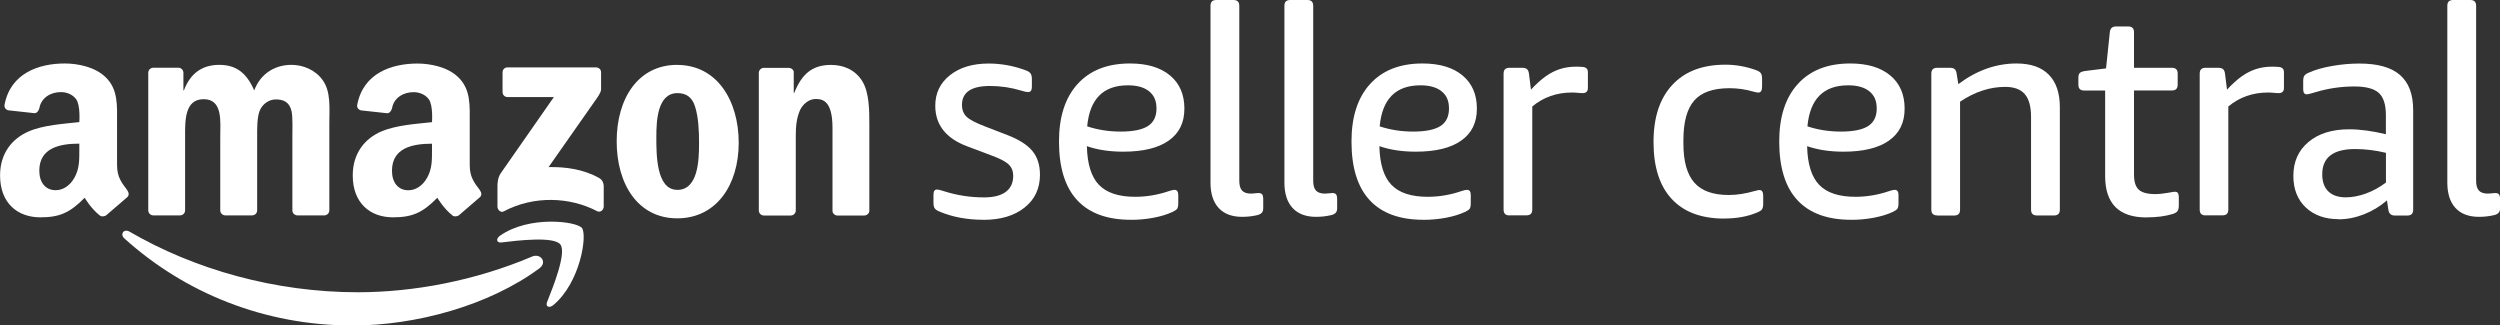 <?xml version="1.0" encoding="UTF-8"?><svg id="Layer_2" xmlns="http://www.w3.org/2000/svg" viewBox="0 0 416.67 54.25"><rect x="0" y="0" width="416.67" height="54.25" fill="#333333" stroke="none"/><defs><style>.cls-1,.cls-2{fill:#fff;}.cls-2{fill-rule:evenodd;}</style></defs><g id="Delete:_Guides___Notes"><g><g><path class="cls-2" d="M88.66,42.77c-9.44,4-19.69,5.94-29.02,5.94-13.83,0-27.22-3.8-38.05-10.1-.95-.55-1.65,.42-.86,1.13,10.04,9.06,23.3,14.51,38.03,14.51,10.51,0,22.71-3.3,31.13-9.52,1.39-1.03,.2-2.57-1.22-1.97Z"/><path class="cls-2" d="M83.35,39.27c-.74,.52-.61,1.24,.21,1.14,2.71-.33,8.75-1.05,9.83,.33,1.08,1.38-1.2,7.06-2.21,9.6-.31,.77,.35,1.08,1.05,.5,4.52-3.78,5.68-11.69,4.76-12.84-.92-1.13-8.81-2.11-13.63,1.27Z"/><path class="cls-2" d="M99.84,29.66c-2.58-1.45-5.57-1.87-8.41-1.81l7.64-10.9c.71-.98,1.11-1.6,1.11-2.07v-2.82c0-.49-.38-.83-.85-.83h-14.74c-.45,0-.83,.33-.83,.83v3.29c0,.49,.38,.83,.85,.83h7.7l-8.85,12.69c-.54,.81-.55,1.73-.55,2.26v3.34c0,.48,.54,1.04,1.05,.76,5.02-2.67,11.04-2.41,15.57-.03,.56,.29,1.09-.27,1.09-.75v-3.51c-.05-.47-.2-.96-.78-1.28Z"/><path class="cls-2" d="M112.87,10.81c-6.49,0-10.09,5.57-10.09,12.74s3.56,12.84,10.09,12.84,10.25-5.57,10.25-12.59-3.6-12.98-10.25-12.98Zm0,20.83c-3.52,0-3.48-6.01-3.48-8.81s.21-7.31,3.52-7.31c1.42,0,2.43,.63,2.93,2.23,.59,1.84,.67,4.17,.67,6.1,0,2.95-.17,7.8-3.64,7.8Z"/><path class="cls-2" d="M63.57,21.9c-2.81,1.21-4.78,3.69-4.78,7.33,0,4.66,2.94,6.99,6.71,6.99,3.19,0,4.93-.75,7.39-3.26,0,0,1.04,1.8,2.57,2.99,.22,.17,.76,.16,1.06-.1,0,0,2.53-2.2,3.45-2.97,.36-.3,.3-.78,.01-1.19-.82-1.13-1.69-2.05-1.69-4.16v-6.99c0-2.96,.21-5.68-1.97-7.72-1.72-1.65-4.57-2.23-6.75-2.23-4.27,0-9.03,1.59-10.03,6.87-.11,.56,.34,.9,.67,.94l4.29,.47c.39,.04,.75-.38,.85-.87,.32-1.74,1.93-2.65,3.59-2.64,.92,0,1.93,.37,2.52,1.17,.76,1.02,.54,3.83,.54,3.83-2.6,.29-6,.49-8.43,1.55Zm7.59,7.77c-.71,1.26-1.85,2.04-3.1,2.04-1.72,0-2.73-1.31-2.73-3.25,0-3.82,3.43-4.51,6.67-4.51v.97c0,1.75,.04,3.2-.84,4.76Z"/><path class="cls-2" d="M21.2,31.68c-.82-1.13-1.69-2.05-1.69-4.16v-6.99c0-2.96,.21-5.68-1.97-7.72-1.72-1.65-4.57-2.23-6.75-2.23-4.27,0-9.03,1.59-10.03,6.87-.11,.56,.34,.9,.67,.94l4.29,.47c.39,.04,.75-.38,.85-.87,.32-1.74,1.93-2.65,3.59-2.64,.92,0,1.93,.37,2.52,1.17,.76,1.02,.54,3.83,.54,3.83-2.6,.29-6,.49-8.43,1.55-2.81,1.21-4.78,3.69-4.78,7.33,0,4.66,2.94,6.99,6.71,6.99,3.19,0,4.93-.75,7.39-3.26,0,0,1.04,1.8,2.57,2.99,.22,.17,.76,.16,1.06-.1,0,0,2.53-2.2,3.45-2.97,.37-.3,.3-.78,.01-1.19Zm-8.82-2.02c-.71,1.26-1.85,2.04-3.1,2.04-1.72,0-2.73-1.31-2.73-3.25,0-3.82,3.43-4.51,6.67-4.51v.97c0,1.75,.04,3.2-.84,4.76Z"/><path class="cls-2" d="M25.53,35.9h4.48c.46,0,.84-.38,.84-.84v-12.19c0-2.66-.13-6.34,3.1-6.34s2.76,3.78,2.76,6.34v12.2c0,.44,.36,.8,.81,.83h4.48c.48,0,.86-.37,.86-.83v-12.2c0-1.31-.04-3.24,.42-4.41,.46-1.16,1.59-1.89,2.68-1.89,1.3,0,2.3,.44,2.64,1.99,.21,.92,.13,3.34,.13,4.31v12.2c0,.44,.36,.8,.81,.83h4.48c.48,0,.87-.37,.87-.83v-14.52c0-2.47,.3-5.28-1.13-7.22-1.26-1.74-3.31-2.52-5.19-2.52-2.64,0-5.11,1.36-6.2,4.26-1.26-2.91-3.01-4.26-5.82-4.26s-4.81,1.36-5.9,4.26h-.08v-2.94c0-.46-.38-.84-.84-.84h-4.18c-.46,0-.84,.38-.84,.84v22.93c0,.46,.38,.84,.84,.84Z"/><path class="cls-2" d="M143.72,13.53c-1.26-1.99-3.22-2.71-5.23-2.71-3.1,0-4.85,1.5-6.11,4.65h-.09v-3.51c0-.26-.35-.65-.84-.65h-4.14c-.46,0-.84,.38-.84,.84v22.93c0,.46,.38,.84,.84,.84h4.48c.46,0,.84-.38,.84-.84v-12.38c0-1.55,.1-2.99,.73-4.39,.42-.87,1.38-1.81,2.58-1.81,1.03,0,2.81,.14,2.81,4.79v13.91c.04,.39,.38,.7,.79,.72h4.49c.44,0,.81-.32,.86-.72v-14.48c0-2.23,0-5.33-1.17-7.17Z"/></g><g><path class="cls-1" d="M163.92,36.63c-2.72,0-5.16-.45-7.32-1.36-.39-.16-.66-.34-.8-.53s-.22-.5-.22-.92v-1.36c0-.58,.19-.87,.58-.87,.23,0,.63,.1,1.21,.29,2.13,.68,4.35,1.02,6.65,1.02,1.58,0,2.79-.31,3.61-.92,.82-.61,1.24-1.5,1.24-2.67,0-.78-.25-1.41-.75-1.89-.5-.49-1.42-.97-2.74-1.46l-4.12-1.55c-3.59-1.33-5.38-3.59-5.38-6.79,0-2.1,.82-3.8,2.45-5.09,1.63-1.29,3.78-1.94,6.43-1.94,2.1,0,4.16,.37,6.16,1.12,.39,.13,.66,.3,.82,.51,.16,.21,.24,.53,.24,.95v1.31c0,.58-.21,.87-.63,.87-.23,0-.6-.08-1.12-.24-1.71-.52-3.46-.78-5.24-.78-3.1,0-4.66,1.05-4.66,3.15,0,.84,.26,1.5,.78,1.99s1.54,1.02,3.06,1.6l3.78,1.46c1.91,.74,3.28,1.62,4.12,2.64,.84,1.02,1.26,2.34,1.26,3.95,0,2.3-.86,4.12-2.57,5.48-1.71,1.36-3.99,2.04-6.84,2.04Z"/><path class="cls-1" d="M188.48,36.63c-3.95,0-6.93-1.09-8.95-3.27-2.02-2.18-3.03-5.44-3.03-9.78,0-4.11,1.03-7.3,3.1-9.58,2.07-2.28,4.98-3.42,8.73-3.42,2.85,0,5.07,.66,6.67,1.99,1.6,1.33,2.4,3.17,2.4,5.53s-.87,4.11-2.62,5.34c-1.75,1.23-4.27,1.84-7.57,1.84-2.3,0-4.32-.31-6.06-.92,.06,2.98,.74,5.13,2.01,6.45,1.28,1.33,3.29,1.99,6.04,1.99,1.91,0,3.8-.32,5.68-.97,.39-.13,.68-.19,.87-.19,.42,0,.63,.29,.63,.87v1.36c0,.42-.06,.72-.17,.9-.11,.18-.38,.36-.8,.56-.91,.42-1.97,.74-3.2,.97-1.23,.23-2.47,.34-3.74,.34Zm-1.7-14.7c2.07,0,3.58-.31,4.54-.92,.95-.61,1.43-1.58,1.43-2.91s-.41-2.22-1.24-2.89c-.82-.66-2-.99-3.52-.99-4.11,0-6.37,2.28-6.79,6.84,1.75,.58,3.61,.87,5.58,.87Z"/><path class="cls-1" d="M207.04,36.14c-1.71,0-3.02-.49-3.93-1.48-.91-.99-1.36-2.4-1.36-4.24V.97c0-.65,.32-.97,.97-.97h2.86c.65,0,.97,.32,.97,.97V30.13c0,.74,.15,1.29,.46,1.63,.31,.34,.82,.51,1.53,.51,.19,0,.4-.02,.61-.05,.21-.03,.4-.05,.56-.05,.32,0,.54,.08,.66,.24,.11,.16,.17,.41,.17,.73v1.55c0,.32-.07,.58-.22,.75-.15,.18-.4,.32-.75,.41-.81,.19-1.65,.29-2.52,.29Z"/><path class="cls-1" d="M219.36,36.14c-1.71,0-3.02-.49-3.93-1.48-.91-.99-1.36-2.4-1.36-4.24V.97c0-.65,.32-.97,.97-.97h2.86c.65,0,.97,.32,.97,.97V30.13c0,.74,.15,1.29,.46,1.63,.31,.34,.82,.51,1.53,.51,.19,0,.4-.02,.61-.05,.21-.03,.4-.05,.56-.05,.32,0,.54,.08,.66,.24,.11,.16,.17,.41,.17,.73v1.55c0,.32-.07,.58-.22,.75-.15,.18-.4,.32-.75,.41-.81,.19-1.65,.29-2.52,.29Z"/><path class="cls-1" d="M237.23,36.63c-3.95,0-6.93-1.09-8.95-3.27-2.02-2.18-3.03-5.44-3.03-9.78,0-4.11,1.03-7.3,3.1-9.58,2.07-2.28,4.98-3.42,8.73-3.42,2.85,0,5.07,.66,6.67,1.99,1.6,1.33,2.4,3.17,2.4,5.53s-.87,4.11-2.62,5.34c-1.75,1.23-4.27,1.84-7.57,1.84-2.3,0-4.32-.31-6.06-.92,.06,2.98,.74,5.13,2.01,6.45,1.28,1.33,3.29,1.99,6.04,1.99,1.91,0,3.8-.32,5.68-.97,.39-.13,.68-.19,.87-.19,.42,0,.63,.29,.63,.87v1.36c0,.42-.06,.72-.17,.9-.11,.18-.38,.36-.8,.56-.91,.42-1.97,.74-3.2,.97-1.23,.23-2.47,.34-3.74,.34Zm-1.7-14.7c2.07,0,3.58-.31,4.54-.92,.95-.61,1.43-1.58,1.43-2.91s-.41-2.22-1.24-2.89c-.82-.66-2-.99-3.52-.99-4.11,0-6.37,2.28-6.79,6.84,1.75,.58,3.61,.87,5.58,.87Z"/><path class="cls-1" d="M251.57,35.9c-.65,0-.97-.32-.97-.97V12.27c0-.65,.32-.97,.97-.97h2.14c.32,0,.57,.06,.75,.19,.18,.13,.3,.37,.36,.73l.34,2.72c.87-.94,1.7-1.68,2.47-2.23,.78-.55,1.58-.95,2.4-1.21,.82-.26,1.71-.39,2.64-.39,.39,0,.78,.02,1.16,.05,.55,.06,.82,.36,.82,.87v2.62c0,.58-.29,.87-.87,.87-.29,0-.57-.02-.85-.05-.28-.03-.57-.05-.9-.05-2.59,0-4.8,.78-6.65,2.33v17.17c0,.65-.32,.97-.97,.97h-2.86Z"/></g><g><path class="cls-1" d="M287.38,36.43c-3.82,0-6.74-1.09-8.76-3.27-2.02-2.18-3.03-5.34-3.03-9.48s1.04-7.28,3.13-9.53c2.09-2.25,5.04-3.37,8.85-3.37,1.75,0,3.46,.31,5.14,.92,.36,.13,.61,.29,.75,.48,.15,.19,.22,.52,.22,.97v1.31c0,.65-.21,.97-.63,.97-.16,0-.42-.05-.78-.15-1.33-.39-2.67-.58-4.03-.58-2.72,0-4.67,.69-5.87,2.06-1.2,1.38-1.8,3.57-1.8,6.57v.63c0,2.94,.61,5.1,1.82,6.48,1.21,1.38,3.13,2.06,5.75,2.06,1.36,0,2.81-.23,4.37-.68,.36-.1,.6-.15,.73-.15,.42,0,.63,.32,.63,.97v1.31c0,.42-.07,.73-.19,.92-.13,.19-.39,.37-.78,.53-1.58,.68-3.43,1.02-5.53,1.02Z"/><path class="cls-1" d="M308.52,36.63c-3.95,0-6.93-1.09-8.95-3.27-2.02-2.18-3.03-5.44-3.03-9.78,0-4.11,1.03-7.3,3.1-9.58,2.07-2.28,4.98-3.42,8.73-3.42,2.85,0,5.07,.66,6.67,1.99,1.6,1.33,2.4,3.17,2.4,5.53s-.87,4.11-2.62,5.34c-1.75,1.23-4.27,1.84-7.57,1.84-2.3,0-4.32-.31-6.06-.92,.06,2.98,.74,5.13,2.01,6.45,1.28,1.33,3.29,1.99,6.04,1.99,1.91,0,3.8-.32,5.68-.97,.39-.13,.68-.19,.87-.19,.42,0,.63,.29,.63,.87v1.36c0,.42-.06,.72-.17,.9-.11,.18-.38,.36-.8,.56-.91,.42-1.97,.74-3.2,.97-1.23,.23-2.47,.34-3.74,.34Zm-1.7-14.7c2.07,0,3.58-.31,4.54-.92,.95-.61,1.43-1.58,1.43-2.91s-.41-2.22-1.24-2.89c-.82-.66-2-.99-3.52-.99-4.11,0-6.37,2.28-6.79,6.84,1.75,.58,3.61,.87,5.58,.87Z"/><path class="cls-1" d="M322.86,35.9c-.65,0-.97-.32-.97-.97V12.27c0-.65,.32-.97,.97-.97h2.13c.32,0,.57,.06,.75,.19,.18,.13,.3,.37,.36,.73l.29,1.8c3.07-2.3,6.31-3.44,9.7-3.44,2.36,0,4.16,.62,5.38,1.87,1.23,1.25,1.84,3.05,1.84,5.41v17.08c0,.65-.32,.97-.97,.97h-2.86c-.65,0-.97-.32-.97-.97v-15.47c0-1.71-.35-2.98-1.04-3.78-.7-.81-1.79-1.21-3.27-1.21-2.56,0-5.06,.82-7.52,2.47v18c0,.65-.32,.97-.97,.97h-2.86Z"/><path class="cls-1" d="M357.75,36.24c-4.59,0-6.89-2.3-6.89-6.89V15.09h-3.49c-.65,0-.97-.32-.97-.97v-1.21c0-.32,.07-.57,.22-.73,.15-.16,.43-.27,.85-.34l3.54-.44,.63-6.02c.06-.65,.4-.97,1.02-.97h2.04c.65,0,.97,.32,.97,.97v5.92h6.31c.65,0,.97,.32,.97,.97v1.84c0,.65-.32,.97-.97,.97h-6.31v14.02c0,1.2,.27,2.04,.8,2.52,.53,.48,1.45,.73,2.74,.73,.61,0,1.37-.08,2.28-.24,.49-.1,.81-.15,.97-.15,.26,0,.44,.07,.53,.22,.1,.15,.15,.38,.15,.7v1.31c0,.42-.06,.74-.19,.95-.13,.21-.39,.38-.78,.51-1.26,.39-2.73,.58-4.41,.58Z"/><path class="cls-1" d="M367.59,35.9c-.65,0-.97-.32-.97-.97V12.27c0-.65,.32-.97,.97-.97h2.13c.32,0,.57,.06,.75,.19,.18,.13,.3,.37,.36,.73l.34,2.72c.87-.94,1.7-1.68,2.47-2.23,.78-.55,1.58-.95,2.4-1.21,.82-.26,1.71-.39,2.64-.39,.39,0,.78,.02,1.16,.05,.55,.07,.82,.36,.82,.87v2.62c0,.58-.29,.87-.87,.87-.29,0-.57-.02-.85-.05-.28-.03-.57-.05-.9-.05-2.59,0-4.8,.78-6.65,2.33v17.17c0,.65-.32,.97-.97,.97h-2.86Z"/><path class="cls-1" d="M389.8,36.53c-2.3,0-4.13-.66-5.51-1.96-1.38-1.31-2.06-3.06-2.06-5.26,0-2.36,.84-4.24,2.52-5.65,1.68-1.41,3.95-2.11,6.79-2.11,1.81,0,3.85,.28,6.11,.82v-3.2c0-1.75-.4-2.98-1.19-3.69-.79-.71-2.14-1.07-4.05-1.07-2.23,0-4.41,.32-6.55,.97-.74,.23-1.21,.34-1.41,.34-.39,0-.58-.29-.58-.87v-1.31c0-.42,.06-.73,.19-.92,.13-.19,.39-.37,.78-.53,1-.45,2.27-.82,3.81-1.09,1.54-.27,3.06-.41,4.58-.41,3.07,0,5.34,.64,6.79,1.92,1.46,1.28,2.18,3.23,2.18,5.85v16.59c0,.65-.32,.97-.97,.97h-2.09c-.61,0-.97-.31-1.07-.92l-.24-1.6c-1.16,1-2.45,1.78-3.86,2.33-1.41,.55-2.81,.82-4.2,.82Zm1.16-3.64c1.07,0,2.18-.21,3.35-.63,1.16-.42,2.28-1.03,3.35-1.84v-4.95c-1.75-.42-3.46-.63-5.14-.63-3.66,0-5.48,1.41-5.48,4.22,0,1.23,.34,2.18,1.02,2.84,.68,.66,1.65,.99,2.91,.99Z"/><path class="cls-1" d="M413.18,36.14c-1.71,0-3.02-.49-3.93-1.48-.91-.99-1.36-2.4-1.36-4.24V.97c0-.65,.32-.97,.97-.97h2.86c.65,0,.97,.32,.97,.97V30.13c0,.74,.15,1.29,.46,1.63,.31,.34,.82,.51,1.53,.51,.19,0,.4-.02,.61-.05,.21-.03,.4-.05,.56-.05,.32,0,.54,.08,.66,.24,.11,.16,.17,.4,.17,.73v1.55c0,.32-.07,.57-.22,.75-.15,.18-.4,.32-.75,.41-.81,.19-1.65,.29-2.52,.29Z"/></g></g></g></svg>